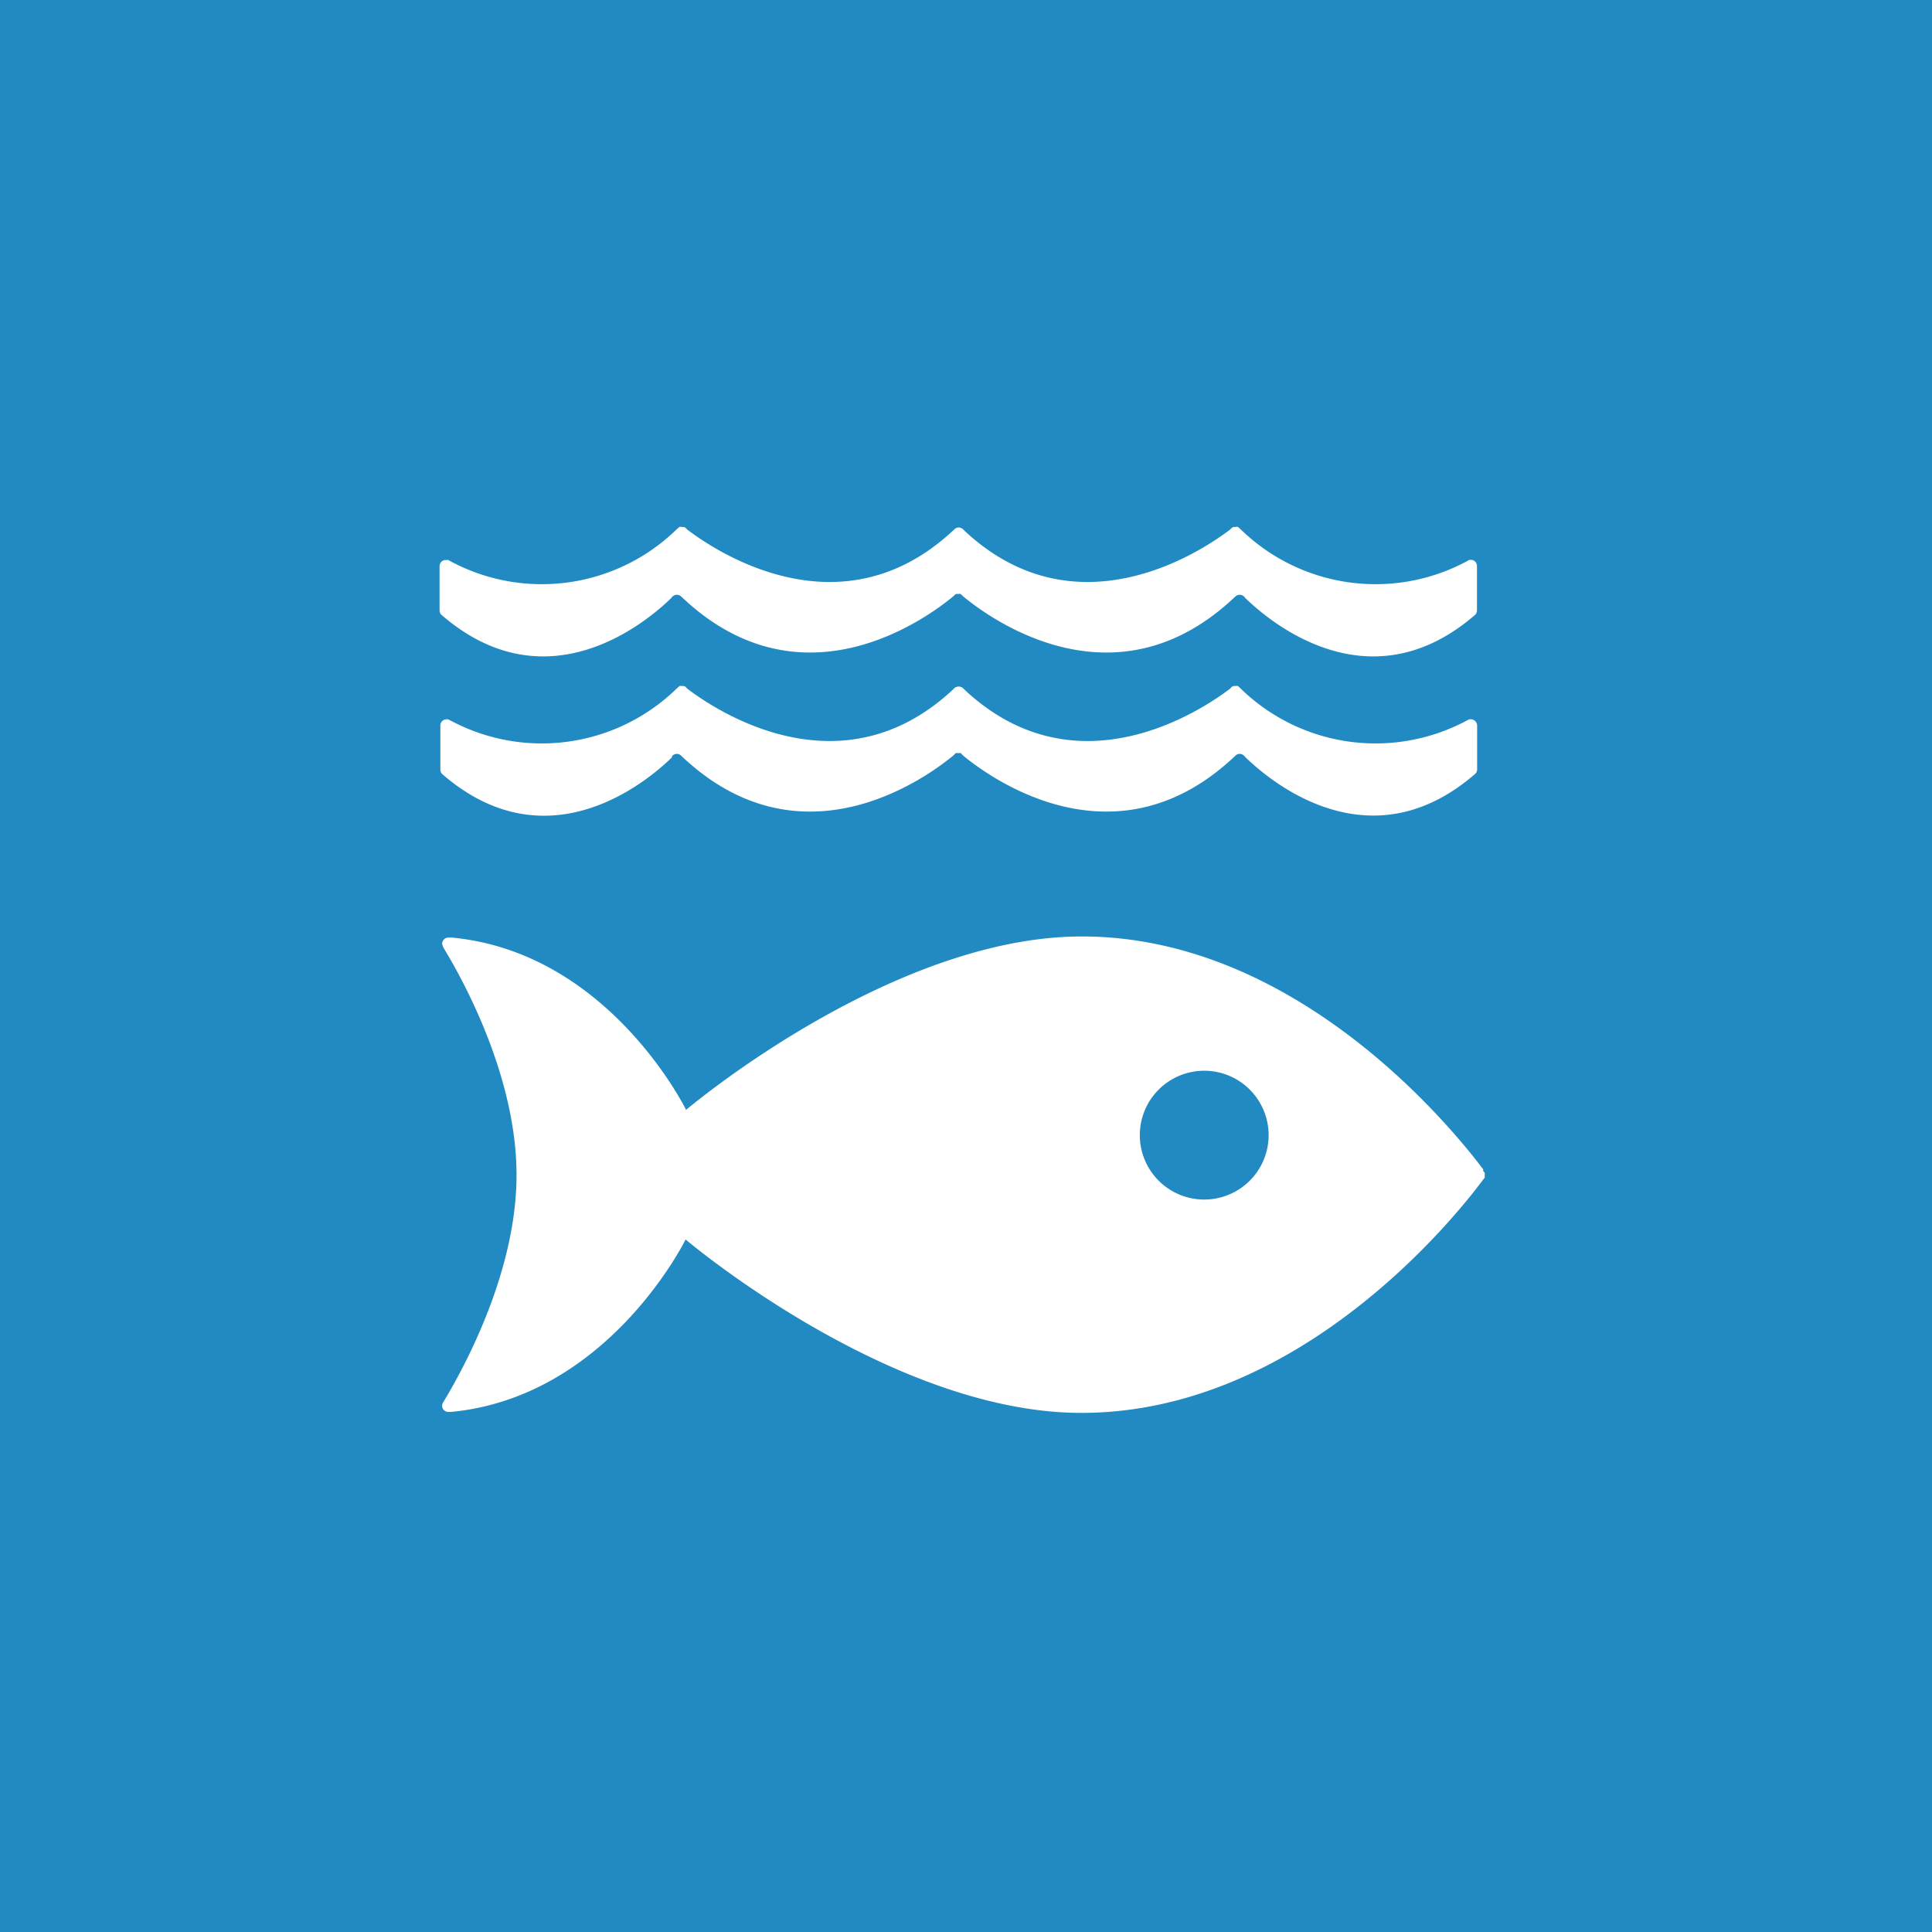 <svg xmlns="http://www.w3.org/2000/svg" viewBox="0 0 119.99 120"><defs><style>.cls-1{fill:#228ac2;}.cls-2{fill:#fff;}</style></defs><title>TAG_ODS_14</title><g id="Layer_2" data-name="Layer 2"><g id="Layer_1-2" data-name="Layer 1"><rect class="cls-1" width="119.99" height="120"/><path class="cls-2" d="M92.13,72.64c-1.51-2-11.26-14.48-24.94-14.48-11.88,0-24.58,10.77-24.58,10.77s-4.77-9.77-14.54-10.7l-.18,0h-.06a.39.39,0,0,0-.37.39,1.1,1.1,0,0,0,.15.35c1.26,2.09,4.47,8,4.47,14s-3.23,11.91-4.48,14l-.08.13a.39.39,0,0,0-.06.21.38.38,0,0,0,.36.38H28c9.79-.92,14.58-10.71,14.58-10.71s12.7,10.77,24.58,10.77c13.68,0,23.43-12.44,24.94-14.47l.11-.14a.8.8,0,0,0,0-.15.57.57,0,0,0,0-.15l-.11-.14M74.79,74.5a4,4,0,1,1,4-4,4,4,0,0,1-4,4"/><path class="cls-2" d="M27.77,34.78h-.08a.38.38,0,0,0-.39.39v2.73a.39.39,0,0,0,.11.28c6.6,5.73,12.86.36,14.3-1.06a.23.23,0,0,1,.11-.11.38.38,0,0,1,.21-.07.43.43,0,0,1,.27.1l0,0c7.45,7.12,15.27,1.35,16.9,0l.16-.15.15,0a.37.37,0,0,1,.15,0l.16.15c1.63,1.35,9.45,7.12,16.91,0v0a.41.41,0,0,1,.27-.1.38.38,0,0,1,.21.07.23.23,0,0,1,.11.11c1.45,1.42,7.69,6.79,14.3,1.06a.39.39,0,0,0,.11-.28V35.16a.38.38,0,0,0-.38-.39h-.09l-.2.11a12,12,0,0,1-14-2l-.17-.15a.29.29,0,0,0-.16,0l-.12,0a.44.44,0,0,0-.2.15c-1.7,1.3-9.52,6.59-16.49.1l-.1-.1a.4.4,0,0,0-.28-.12.38.38,0,0,0-.27.12l-.11.1c-7,6.49-14.79,1.2-16.49-.1a.47.47,0,0,0-.19-.15l-.13,0a.32.32,0,0,0-.16,0l-.17.15a12,12,0,0,1-14,2l-.2-.11"/><path class="cls-2" d="M41.71,47a.38.38,0,0,1,.11-.11.38.38,0,0,1,.21-.07.39.39,0,0,1,.27.11s0,0,0,0c7.45,7.1,15.27,1.34,16.9,0l.16-.16.15,0,.16,0,.15.16c1.63,1.34,9.45,7.1,16.91,0,0,0,0,0,0,0a.37.37,0,0,1,.27-.11.38.38,0,0,1,.21.07.38.38,0,0,1,.11.11c1.45,1.42,7.69,6.8,14.3,1.06a.38.38,0,0,0,.12-.28V45.06a.4.4,0,0,0-.39-.39l-.09,0-.2.1a12,12,0,0,1-14-2l-.17-.16a.29.29,0,0,0-.16,0,.24.24,0,0,0-.12,0,.34.34,0,0,0-.2.15c-1.7,1.3-9.52,6.59-16.49.09l-.1-.1a.39.39,0,0,0-.28-.11.41.41,0,0,0-.28.11l-.1.1c-7,6.5-14.79,1.21-16.49-.09a.35.35,0,0,0-.19-.15.31.31,0,0,0-.13,0,.29.29,0,0,0-.16,0l-.17.16a12,12,0,0,1-14,2l-.2-.1-.08,0a.39.39,0,0,0-.39.39v2.73a.38.38,0,0,0,.11.28c6.6,5.74,12.86.36,14.3-1.06"/></g></g></svg>